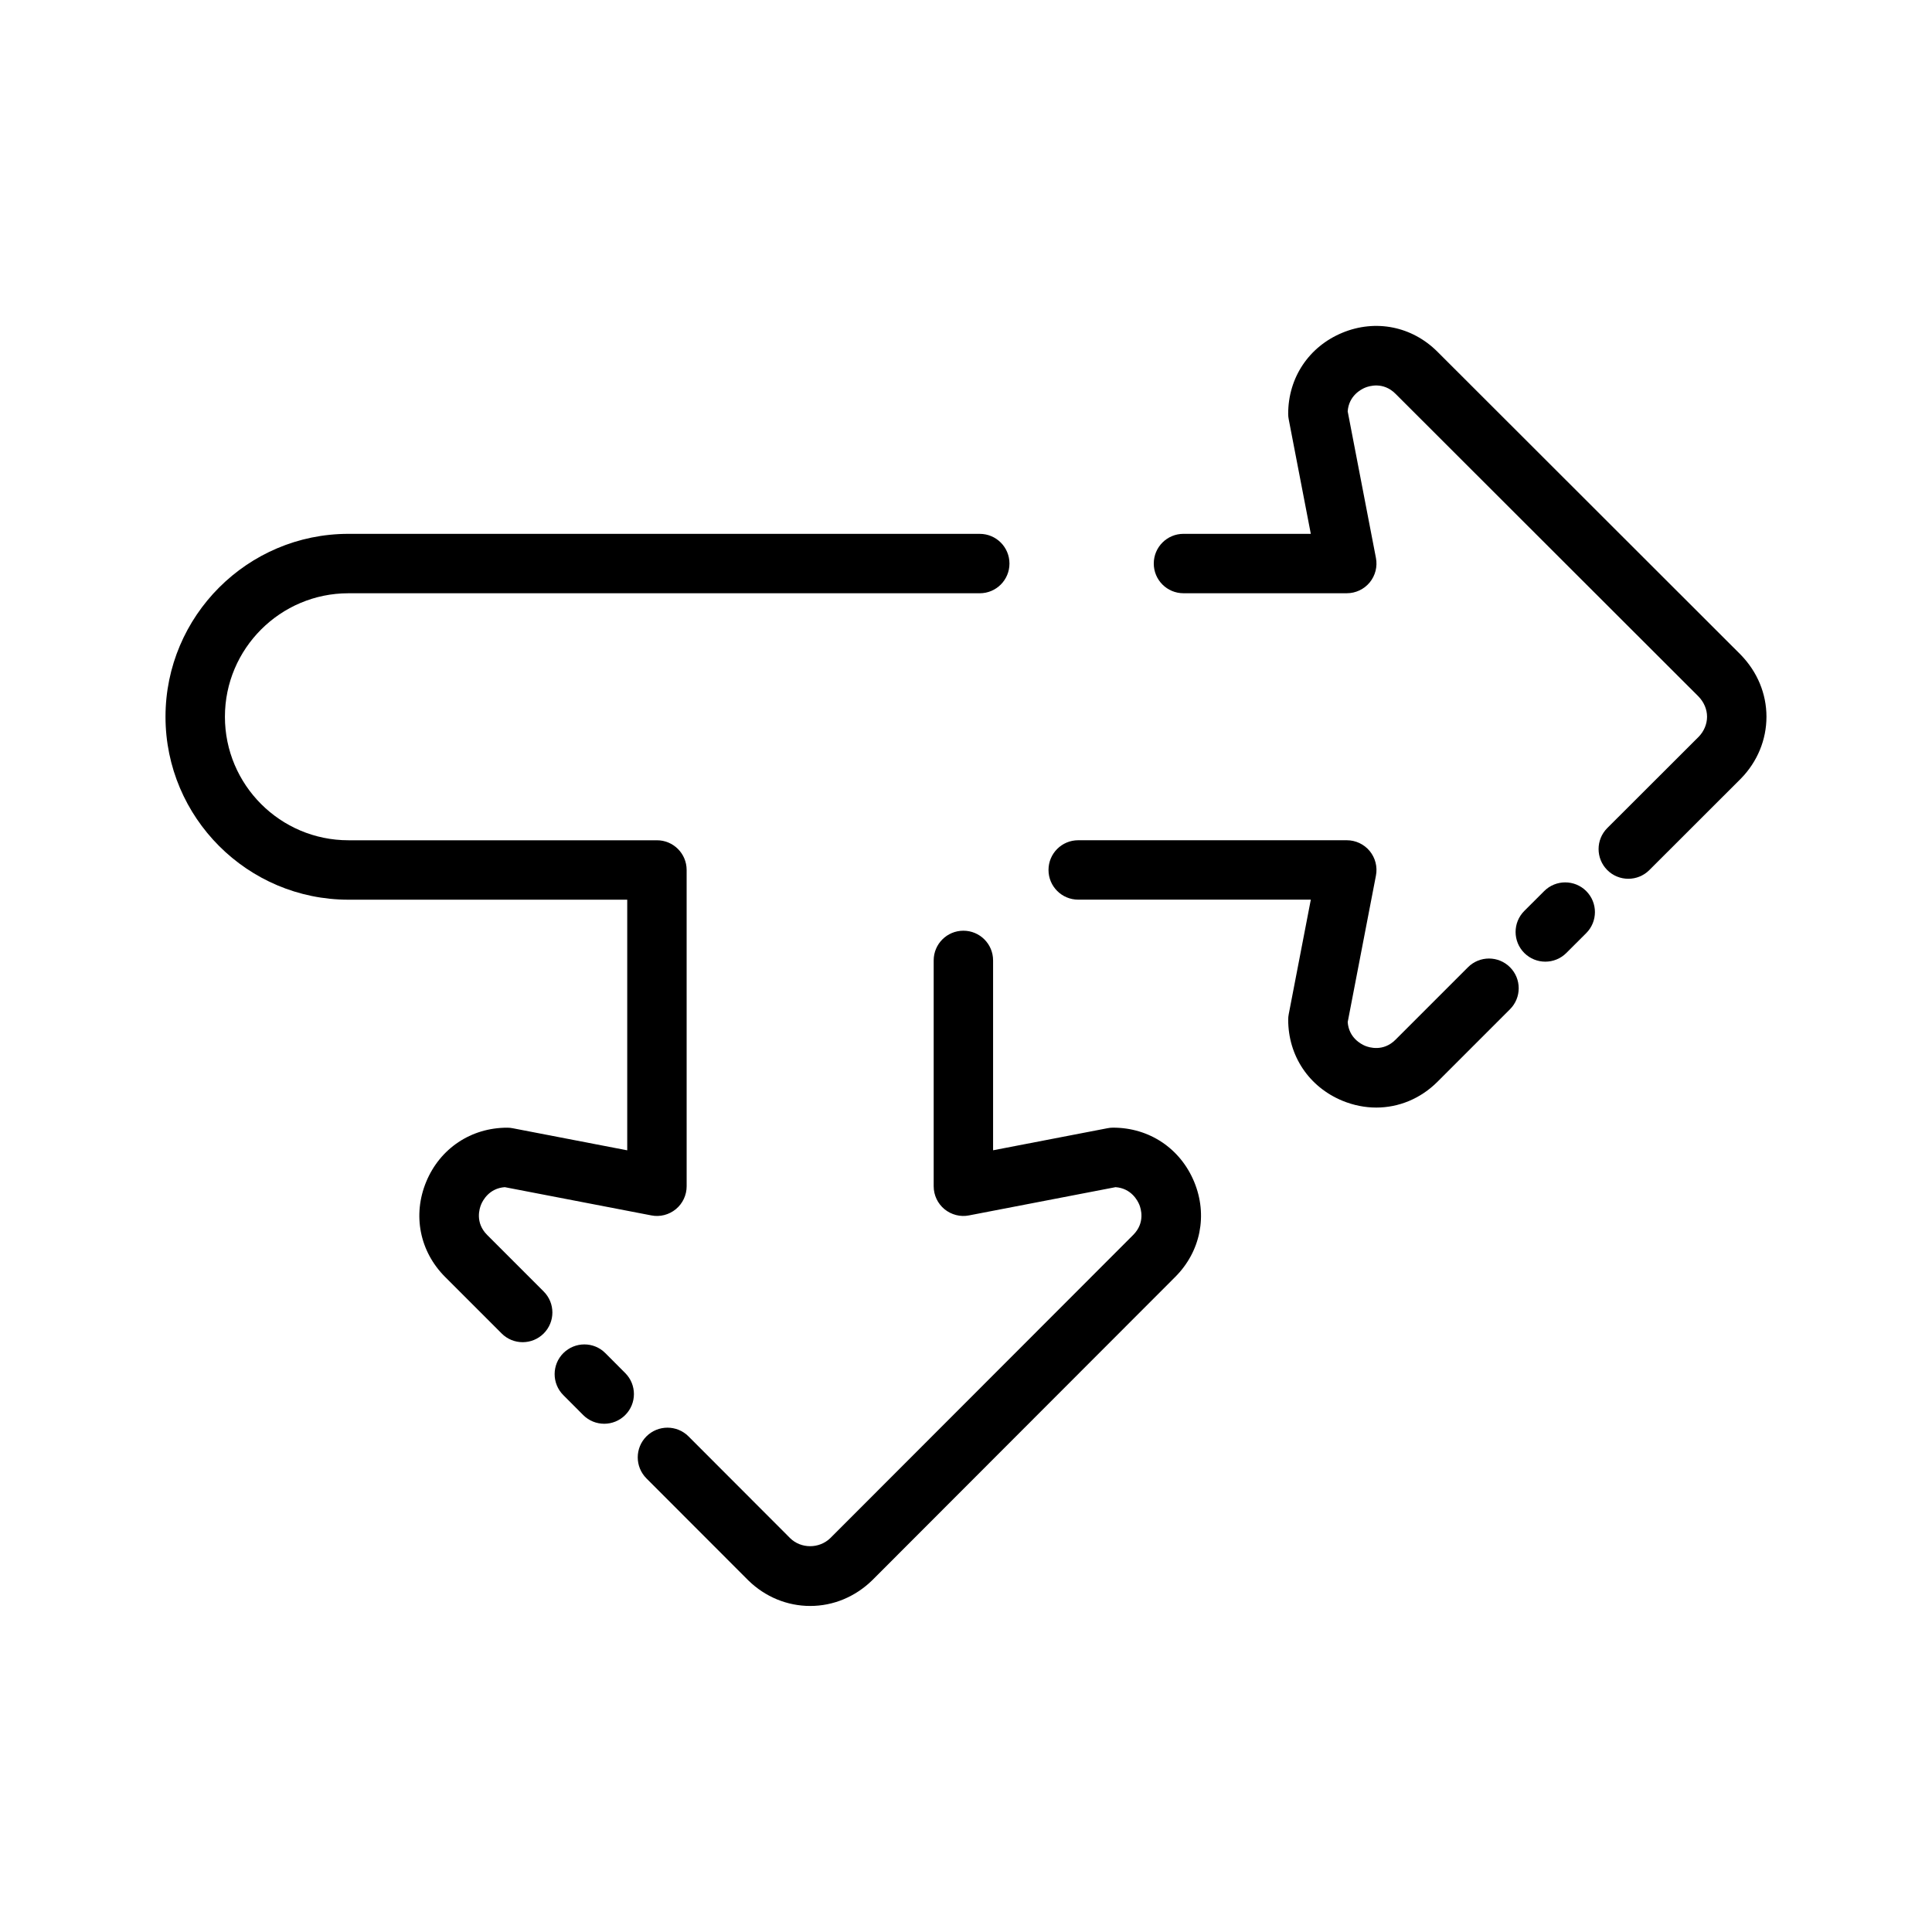 <?xml version="1.0" encoding="UTF-8"?>
<!-- Uploaded to: ICON Repo, www.svgrepo.com, Generator: ICON Repo Mixer Tools -->
<svg fill="#000000" width="800px" height="800px" version="1.1" viewBox="144 144 512 512" xmlns="http://www.w3.org/2000/svg">
 <g>
  <path d="m553.23 380.14-5.273 5.266c-3.078 3.078-3.078 8.055-0.008 11.141 1.535 1.535 3.559 2.305 5.574 2.305s4.031-0.77 5.566-2.297l5.273-5.266c3.078-3.078 3.078-8.055 0.008-11.141-3.078-3.078-8.07-3.07-11.141-0.008z"/>
  <path d="m533.03 400.33-19.215 19.215c-3.242 3.234-6.992 2.055-8.062 1.605-1.031-0.434-4.297-2.109-4.598-6.281l7.484-38.832c0.449-2.305-0.164-4.691-1.652-6.504-1.496-1.812-3.723-2.859-6.07-2.859h-71.18c-4.352 0-7.871 3.519-7.871 7.871 0 4.352 3.519 7.871 7.871 7.871h61.645l-5.848 30.324c-0.102 0.496-0.148 0.992-0.148 1.488 0 9.582 5.496 17.797 14.336 21.469 2.953 1.219 6.008 1.82 9.004 1.82 5.961 0 11.738-2.356 16.223-6.84l19.215-19.215c3.078-3.078 3.078-8.055 0-11.133-3.07-3.078-8.055-3.078-11.133 0z"/>
  <path d="m438.99 442.84c-0.496 0-1 0.047-1.488 0.148l-30.324 5.848v-50.316c0-4.352-3.519-7.871-7.871-7.871-4.352 0-7.871 3.519-7.871 7.871v59.852c0 2.356 1.047 4.574 2.859 6.07 1.812 1.488 4.234 2.117 6.504 1.652l38.832-7.484c4.172 0.301 5.848 3.566 6.281 4.598 0.449 1.07 1.637 4.816-1.605 8.062l-80.227 80.305c-3 2.938-7.816 2.859-10.676 0.062l-26.945-26.984c-3.078-3.078-8.062-3.07-11.141-0.008-3.078 3.078-3.078 8.055-0.008 11.141l27.023 27.055c4.465 4.359 10.289 6.754 16.375 6.754 6.102 0 11.918-2.402 16.453-6.824l80.277-80.367c6.746-6.738 8.676-16.414 5.023-25.223-3.672-8.84-11.891-14.34-21.473-14.34z"/>
  <path d="m304.43 502.6c-3.07-3.094-8.047-3.078-11.133-0.016-3.078 3.07-3.086 8.055-0.016 11.133l5.266 5.281c1.535 1.543 3.551 2.312 5.574 2.312 2.016 0 4.023-0.77 5.559-2.297 3.086-3.07 3.086-8.055 0.016-11.133z"/>
  <path d="m273.1 471.27c-3.242-3.242-2.047-7-1.598-8.07 0.426-1.031 2.109-4.289 6.273-4.59l38.832 7.484c2.289 0.465 4.691-0.164 6.504-1.652 1.812-1.496 2.859-3.723 2.859-6.07l-0.004-83.82c0-4.352-3.519-7.871-7.871-7.871h-81.758c-18.051 0-32.73-14.68-32.73-32.73s14.68-32.73 32.73-32.73h167.31c4.352 0 7.871-3.519 7.871-7.871 0-4.352-3.519-7.871-7.871-7.871l-167.31-0.004c-26.734 0-48.477 21.75-48.477 48.477s21.75 48.477 48.477 48.477h73.887v66.418l-30.324-5.848c-0.496-0.102-0.992-0.148-1.488-0.148-9.574 0-17.797 5.488-21.461 14.328-3.652 8.816-1.73 18.484 5.016 25.23l14.98 14.98c1.535 1.535 3.551 2.305 5.566 2.305s4.031-0.77 5.566-2.305c3.078-3.078 3.078-8.055 0-11.133z"/>
  <path d="m605.3 317.5-80.359-80.285c-6.738-6.738-16.398-8.684-25.223-5.023-8.84 3.668-14.336 11.887-14.336 21.469 0 0.496 0.047 1 0.148 1.488l5.848 30.324h-33.746c-4.352 0-7.871 3.519-7.871 7.871s3.519 7.871 7.871 7.871h43.281c2.356 0 4.574-1.047 6.07-2.859 1.488-1.812 2.102-4.195 1.652-6.504l-7.484-38.832c0.301-4.172 3.566-5.848 4.598-6.281 1.078-0.449 4.816-1.629 8.062 1.605l80.285 80.207c1.48 1.52 2.289 3.441 2.289 5.391 0 1.961-0.82 3.871-2.211 5.305l-24.223 24.191c-3.078 3.078-3.078 8.055-0.008 11.141 1.535 1.535 3.559 2.305 5.574 2.305s4.031-0.77 5.566-2.297l24.293-24.27c4.359-4.465 6.754-10.289 6.754-16.375 0-6.074-2.391-11.883-6.832-16.441z"/>
 </g>
</svg>